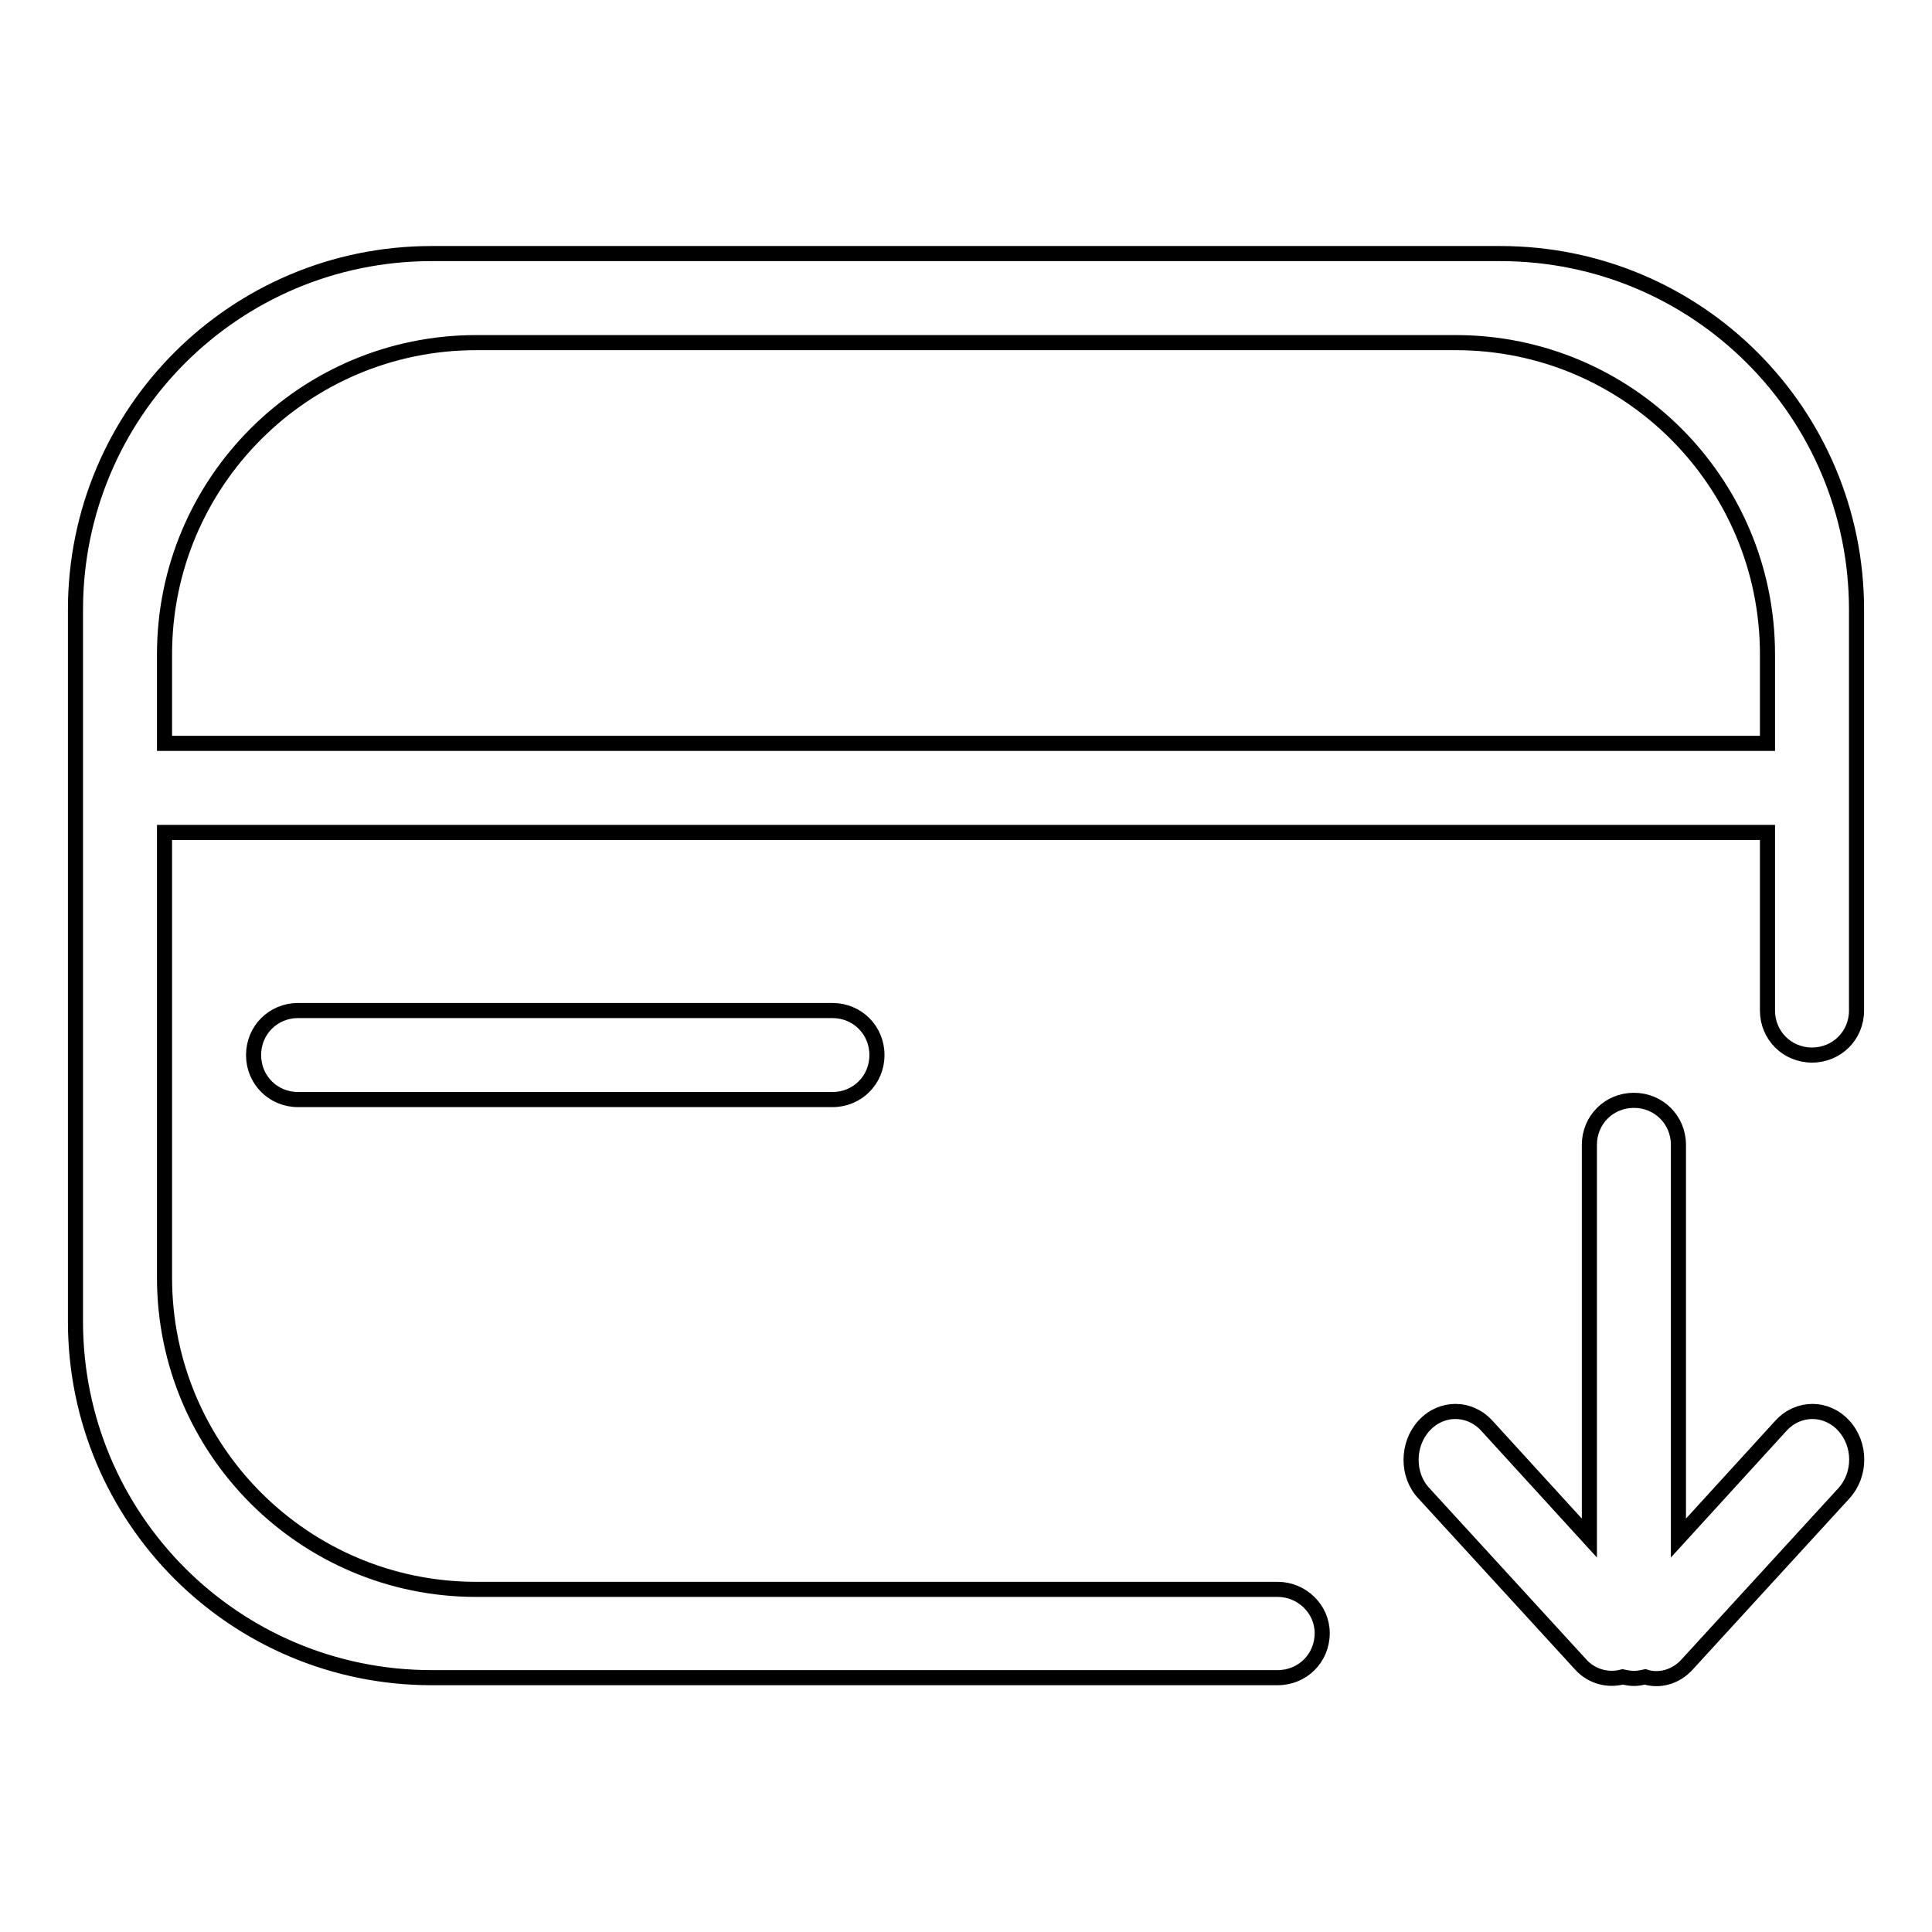 <?xml version="1.0" encoding="utf-8"?>
<!-- Svg Vector Icons : http://www.onlinewebfonts.com/icon -->
<!DOCTYPE svg PUBLIC "-//W3C//DTD SVG 1.1//EN" "http://www.w3.org/Graphics/SVG/1.1/DTD/svg11.dtd">
<svg version="1.1" xmlns="http://www.w3.org/2000/svg" xmlns:xlink="http://www.w3.org/1999/xlink" x="0px" y="0px" viewBox="0 0 256 256" enable-background="new 0 0 256 256" xml:space="preserve">
<g> <path stroke-width="2" fill-opacity="0" stroke="#000000"  d="M244.3,188.9c-2.3-2.5-6-2.5-8.3,0l-13.6,14.9v-52.1c0-3.3-2.6-5.9-5.9-5.9c-3.3,0-5.9,2.6-5.9,5.9v52.1 L197,188.9c-2.3-2.5-6-2.5-8.3,0c-2.3,2.5-2.3,6.6,0,9l20.7,22.6c1.5,1.7,3.7,2.2,5.6,1.7c0.5,0.1,1,0.2,1.5,0.2 c0.5,0,1-0.1,1.5-0.2c1.9,0.6,4.1,0,5.6-1.7l20.7-22.6C246.6,195.4,246.6,191.4,244.3,188.9z M169.3,210.6H63.1 c-22.8,0-41.3-18.5-41.3-41.3v-59h212.4v23.6c0,3.3,2.6,5.9,5.9,5.9s5.9-2.6,5.9-5.9V80.8c0-26.1-21.1-47.2-47.2-47.2H57.2 C31.1,33.6,10,54.7,10,80.8v20.6v5.9v67.8c0,26.1,21.1,47.2,47.2,47.2h112.1c3.3,0,5.9-2.6,5.9-5.9 C175.2,213.2,172.5,210.6,169.3,210.6z M21.8,86.7c0-22.8,18.5-41.3,41.3-41.3h129.8c22.8,0,41.3,18.5,41.3,41.3v11.8H21.8V86.7z  M39.5,133.9c-3.3,0-5.9,2.6-5.9,5.9c0,3.3,2.6,5.9,5.9,5.9h70.8c3.3,0,5.9-2.6,5.9-5.9c0-3.3-2.6-5.9-5.9-5.9H39.5z"/></g>
</svg>